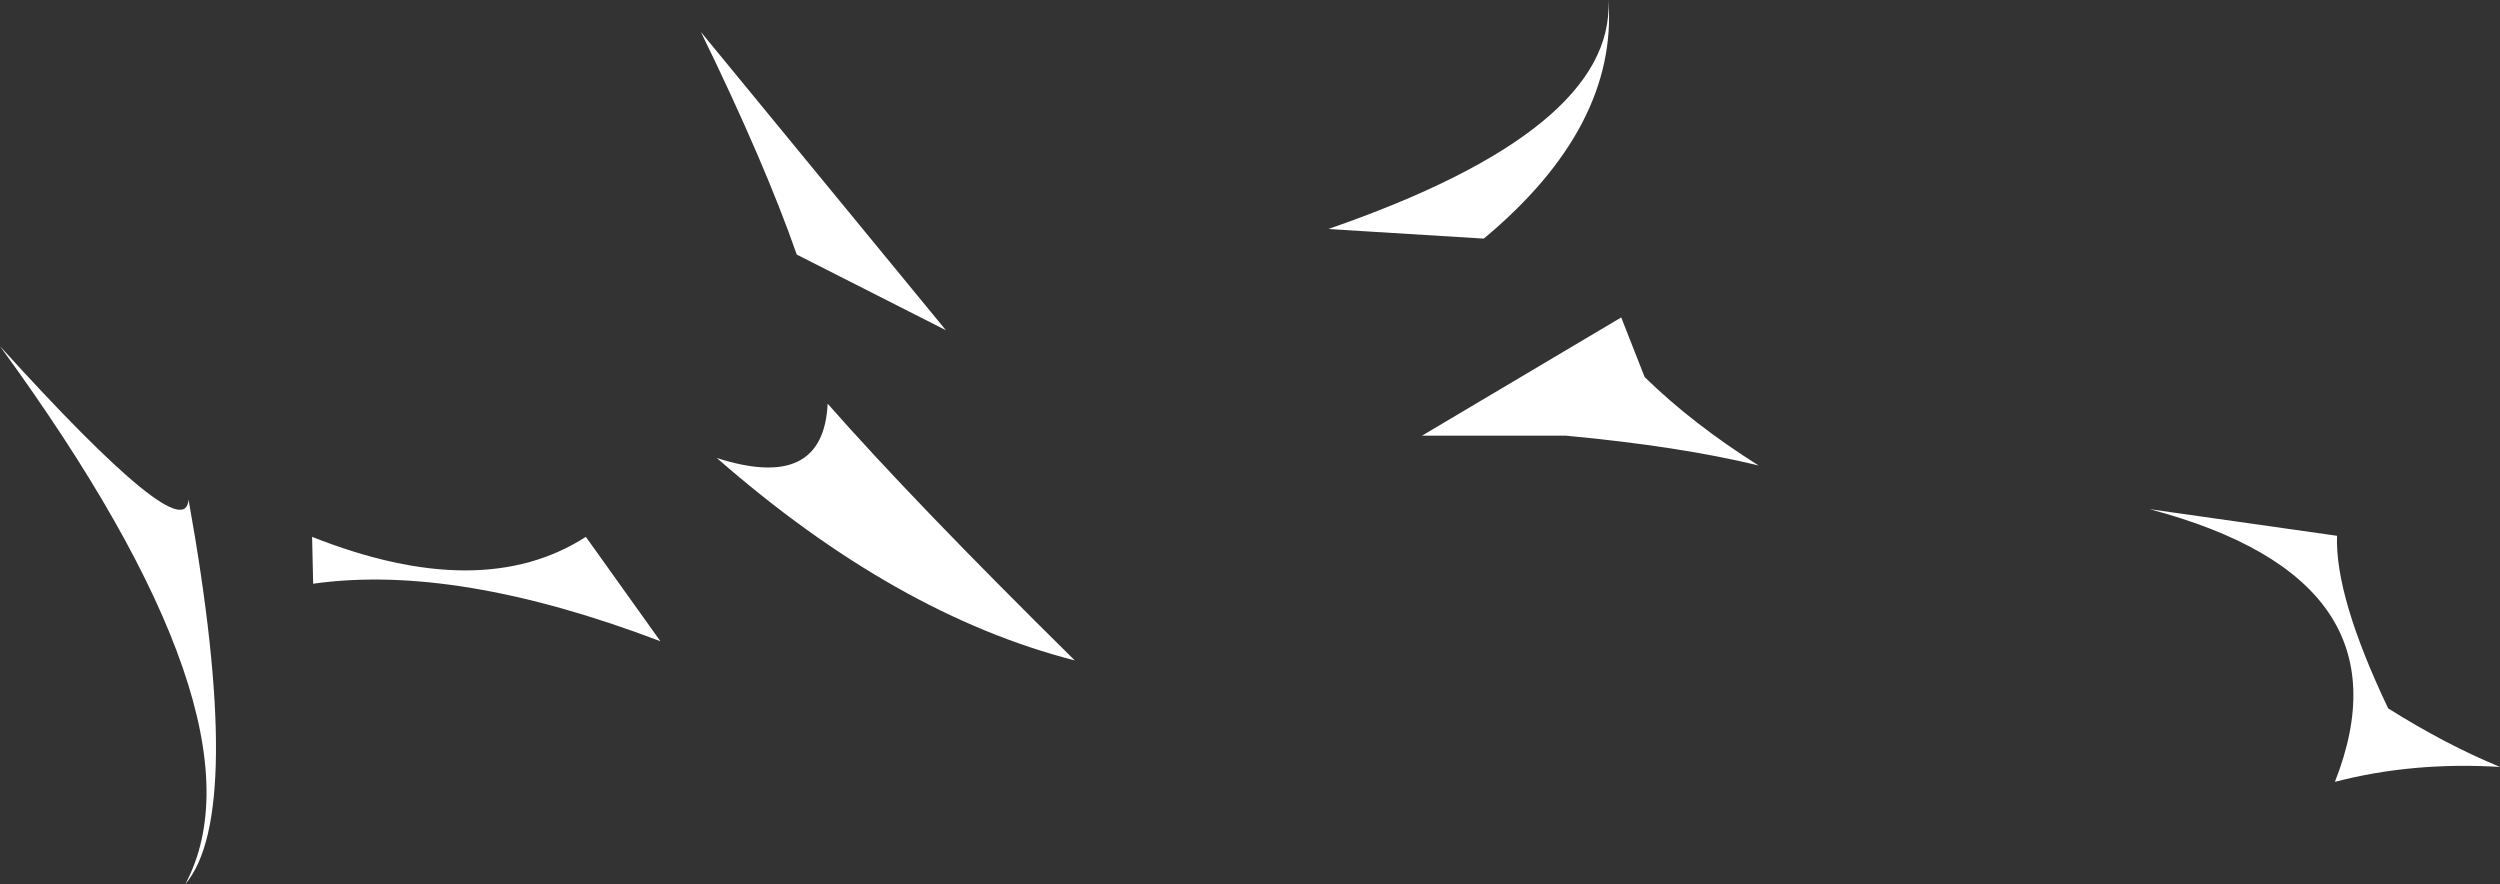 <?xml version="1.0" encoding="UTF-8" standalone="no"?>
<svg xmlns:xlink="http://www.w3.org/1999/xlink" height="41.5px" width="117.35px" xmlns="http://www.w3.org/2000/svg">
  <rect width="100%" height="100%" fill="#333333" stroke="none"/>
  <g transform="matrix(1.0, 0.0, 0.0, 1.0, 46.6, 22.1)">
    <path d="M26.9 -1.65 L20.15 -1.65 29.5 -7.2 30.6 -4.4 Q32.85 -2.2 35.95 -0.25 32.25 -1.15 26.9 -1.65 M15.75 -11.35 Q29.2 -16.0 28.9 -22.1 29.35 -16.15 23.05 -10.9 L15.75 -11.35 M65.5 11.15 Q68.2 12.85 70.75 13.9 66.65 13.65 63.0 14.6 66.75 5.1 54.3 1.8 L63.1 3.05 Q63.0 5.9 65.5 11.15 M-19.1 3.1 L-15.6 8.0 Q-25.2 4.35 -31.9 5.3 L-31.95 3.1 Q-24.0 6.25 -19.1 3.1 M-37.75 1.35 Q-35.1 16.1 -37.9 19.4 -33.8 11.7 -46.6 -5.85 -37.9 3.75 -37.75 1.35 M-12.95 -0.6 Q-7.95 1.0 -7.75 -3.15 -3.7 1.45 3.85 8.9 -4.55 6.75 -12.95 -0.6 M-2.2 -6.6 L-9.2 -10.15 Q-10.7 -14.45 -13.7 -20.6 L-2.2 -6.6" fill="#ffffff" fill-rule="evenodd" stroke="none"/>
  </g>
</svg>
